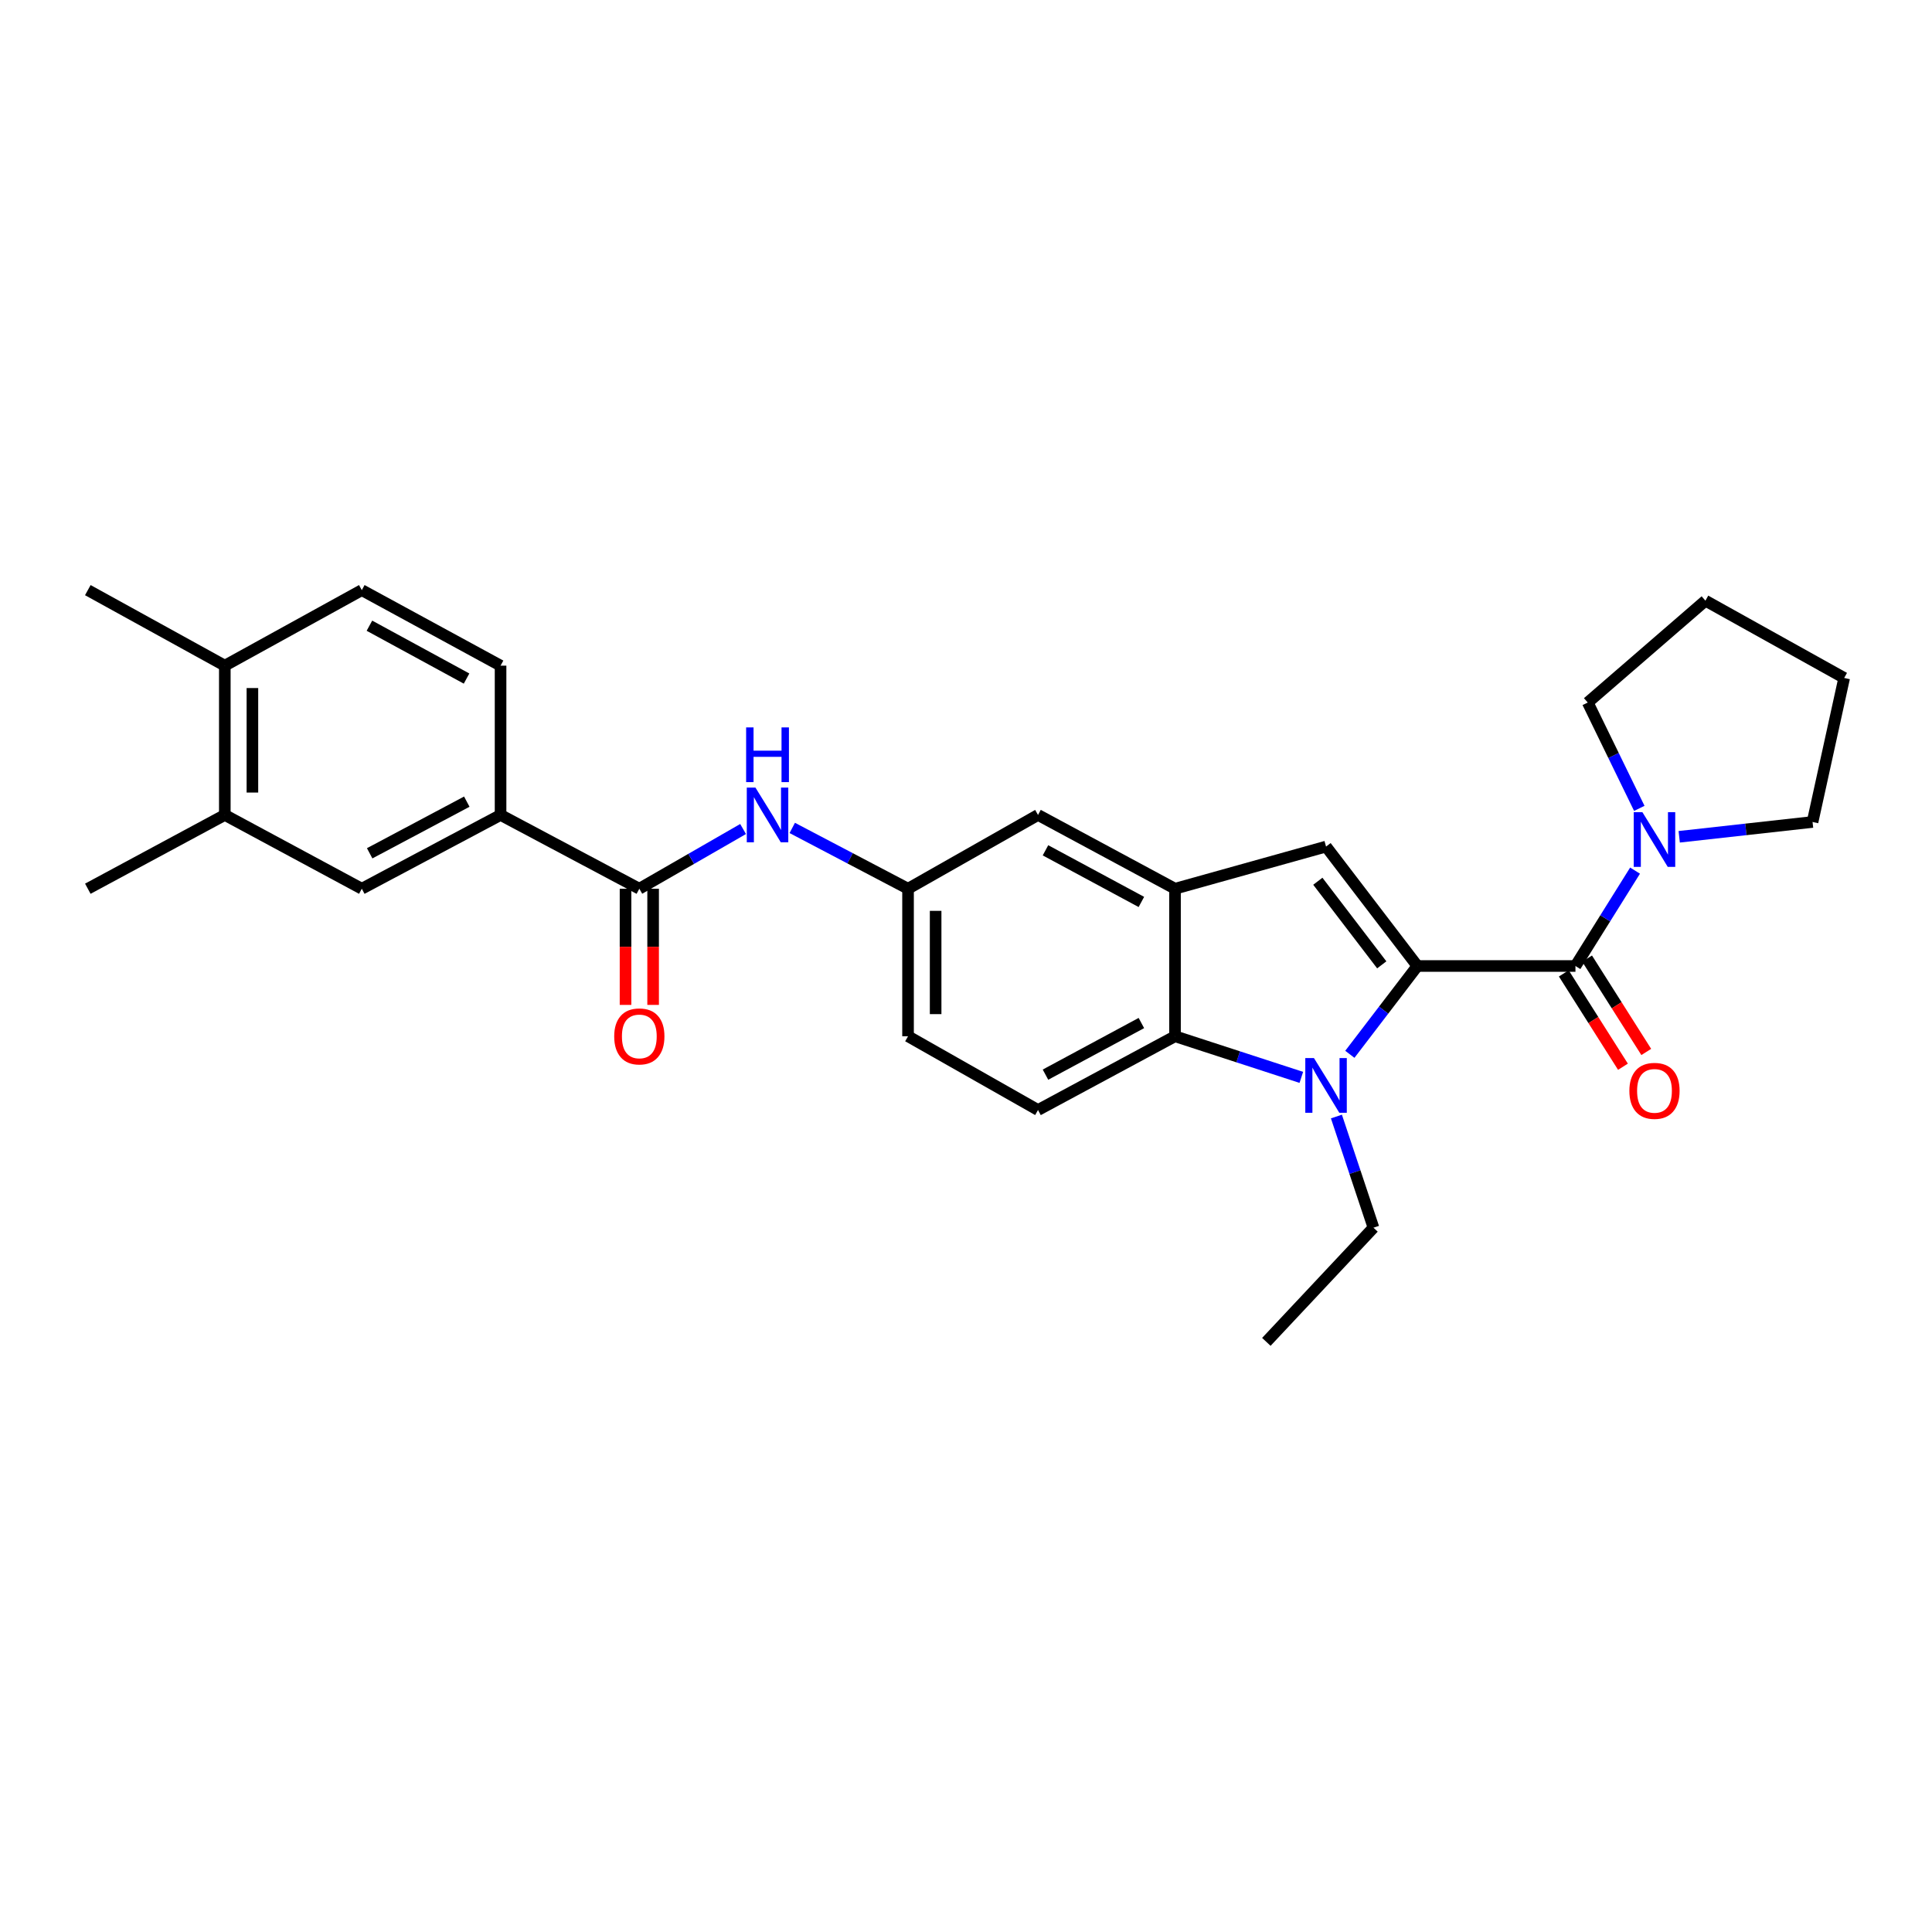 <?xml version='1.0' encoding='iso-8859-1'?>
<svg version='1.1' baseProfile='full'
              xmlns='http://www.w3.org/2000/svg'
                      xmlns:rdkit='http://www.rdkit.org/xml'
                      xmlns:xlink='http://www.w3.org/1999/xlink'
                  xml:space='preserve'
width='1000px' height='1000px' viewBox='0 0 1000 1000'>
<!-- END OF HEADER -->
<rect style='opacity:1.0;fill:#FFFFFF;stroke:none' width='1000' height='1000' x='0' y='0'> </rect>
<path class='bond-0' d='M 733.632,500 L 716.154,522.855' style='fill:none;fill-rule:evenodd;stroke:#000000;stroke-width:6px;stroke-linecap:butt;stroke-linejoin:miter;stroke-opacity:1' />
<path class='bond-0' d='M 716.154,522.855 L 698.676,545.71' style='fill:none;fill-rule:evenodd;stroke:#0000FF;stroke-width:6px;stroke-linecap:butt;stroke-linejoin:miter;stroke-opacity:1' />
<path class='bond-1' d='M 733.632,500 L 815.45,500' style='fill:none;fill-rule:evenodd;stroke:#000000;stroke-width:6px;stroke-linecap:butt;stroke-linejoin:miter;stroke-opacity:1' />
<path class='bond-2' d='M 733.632,500 L 686.36,438.184' style='fill:none;fill-rule:evenodd;stroke:#000000;stroke-width:6px;stroke-linecap:butt;stroke-linejoin:miter;stroke-opacity:1' />
<path class='bond-2' d='M 715.197,499.403 L 682.106,456.132' style='fill:none;fill-rule:evenodd;stroke:#000000;stroke-width:6px;stroke-linecap:butt;stroke-linejoin:miter;stroke-opacity:1' />
<path class='bond-3' d='M 673.564,557.65 L 640.874,547.006' style='fill:none;fill-rule:evenodd;stroke:#0000FF;stroke-width:6px;stroke-linecap:butt;stroke-linejoin:miter;stroke-opacity:1' />
<path class='bond-3' d='M 640.874,547.006 L 608.184,536.363' style='fill:none;fill-rule:evenodd;stroke:#000000;stroke-width:6px;stroke-linecap:butt;stroke-linejoin:miter;stroke-opacity:1' />
<path class='bond-4' d='M 691.727,577.916 L 701.318,606.685' style='fill:none;fill-rule:evenodd;stroke:#0000FF;stroke-width:6px;stroke-linecap:butt;stroke-linejoin:miter;stroke-opacity:1' />
<path class='bond-4' d='M 701.318,606.685 L 710.908,635.454' style='fill:none;fill-rule:evenodd;stroke:#000000;stroke-width:6px;stroke-linecap:butt;stroke-linejoin:miter;stroke-opacity:1' />
<path class='bond-5' d='M 815.45,500 L 830.877,475.316' style='fill:none;fill-rule:evenodd;stroke:#000000;stroke-width:6px;stroke-linecap:butt;stroke-linejoin:miter;stroke-opacity:1' />
<path class='bond-5' d='M 830.877,475.316 L 846.303,450.632' style='fill:none;fill-rule:evenodd;stroke:#0000FF;stroke-width:6px;stroke-linecap:butt;stroke-linejoin:miter;stroke-opacity:1' />
<path class='bond-6' d='M 809.419,503.823 L 824.73,527.98' style='fill:none;fill-rule:evenodd;stroke:#000000;stroke-width:6px;stroke-linecap:butt;stroke-linejoin:miter;stroke-opacity:1' />
<path class='bond-6' d='M 824.73,527.98 L 840.041,552.137' style='fill:none;fill-rule:evenodd;stroke:#FF0000;stroke-width:6px;stroke-linecap:butt;stroke-linejoin:miter;stroke-opacity:1' />
<path class='bond-6' d='M 821.481,496.177 L 836.793,520.335' style='fill:none;fill-rule:evenodd;stroke:#000000;stroke-width:6px;stroke-linecap:butt;stroke-linejoin:miter;stroke-opacity:1' />
<path class='bond-6' d='M 836.793,520.335 L 852.104,544.492' style='fill:none;fill-rule:evenodd;stroke:#FF0000;stroke-width:6px;stroke-linecap:butt;stroke-linejoin:miter;stroke-opacity:1' />
<path class='bond-7' d='M 686.36,438.184 L 608.184,460.003' style='fill:none;fill-rule:evenodd;stroke:#000000;stroke-width:6px;stroke-linecap:butt;stroke-linejoin:miter;stroke-opacity:1' />
<path class='bond-8' d='M 608.184,536.363 L 537.275,574.542' style='fill:none;fill-rule:evenodd;stroke:#000000;stroke-width:6px;stroke-linecap:butt;stroke-linejoin:miter;stroke-opacity:1' />
<path class='bond-8' d='M 590.777,529.515 L 541.141,556.241' style='fill:none;fill-rule:evenodd;stroke:#000000;stroke-width:6px;stroke-linecap:butt;stroke-linejoin:miter;stroke-opacity:1' />
<path class='bond-9' d='M 608.184,536.363 L 608.184,460.003' style='fill:none;fill-rule:evenodd;stroke:#000000;stroke-width:6px;stroke-linecap:butt;stroke-linejoin:miter;stroke-opacity:1' />
<path class='bond-10' d='M 608.184,460.003 L 537.275,421.816' style='fill:none;fill-rule:evenodd;stroke:#000000;stroke-width:6px;stroke-linecap:butt;stroke-linejoin:miter;stroke-opacity:1' />
<path class='bond-10' d='M 590.776,466.849 L 541.14,440.118' style='fill:none;fill-rule:evenodd;stroke:#000000;stroke-width:6px;stroke-linecap:butt;stroke-linejoin:miter;stroke-opacity:1' />
<path class='bond-11' d='M 330.913,460.003 L 357.767,444.551' style='fill:none;fill-rule:evenodd;stroke:#000000;stroke-width:6px;stroke-linecap:butt;stroke-linejoin:miter;stroke-opacity:1' />
<path class='bond-11' d='M 357.767,444.551 L 384.621,429.098' style='fill:none;fill-rule:evenodd;stroke:#0000FF;stroke-width:6px;stroke-linecap:butt;stroke-linejoin:miter;stroke-opacity:1' />
<path class='bond-12' d='M 330.913,460.003 L 259.092,421.816' style='fill:none;fill-rule:evenodd;stroke:#000000;stroke-width:6px;stroke-linecap:butt;stroke-linejoin:miter;stroke-opacity:1' />
<path class='bond-13' d='M 323.772,460.003 L 323.772,490.069' style='fill:none;fill-rule:evenodd;stroke:#000000;stroke-width:6px;stroke-linecap:butt;stroke-linejoin:miter;stroke-opacity:1' />
<path class='bond-13' d='M 323.772,490.069 L 323.772,520.134' style='fill:none;fill-rule:evenodd;stroke:#FF0000;stroke-width:6px;stroke-linecap:butt;stroke-linejoin:miter;stroke-opacity:1' />
<path class='bond-13' d='M 338.054,460.003 L 338.054,490.069' style='fill:none;fill-rule:evenodd;stroke:#000000;stroke-width:6px;stroke-linecap:butt;stroke-linejoin:miter;stroke-opacity:1' />
<path class='bond-13' d='M 338.054,490.069 L 338.054,520.134' style='fill:none;fill-rule:evenodd;stroke:#FF0000;stroke-width:6px;stroke-linecap:butt;stroke-linejoin:miter;stroke-opacity:1' />
<path class='bond-14' d='M 869.157,433.121 L 903.667,429.29' style='fill:none;fill-rule:evenodd;stroke:#0000FF;stroke-width:6px;stroke-linecap:butt;stroke-linejoin:miter;stroke-opacity:1' />
<path class='bond-14' d='M 903.667,429.29 L 938.177,425.458' style='fill:none;fill-rule:evenodd;stroke:#000000;stroke-width:6px;stroke-linecap:butt;stroke-linejoin:miter;stroke-opacity:1' />
<path class='bond-15' d='M 848.5,418.411 L 835.157,391.022' style='fill:none;fill-rule:evenodd;stroke:#0000FF;stroke-width:6px;stroke-linecap:butt;stroke-linejoin:miter;stroke-opacity:1' />
<path class='bond-15' d='M 835.157,391.022 L 821.813,363.634' style='fill:none;fill-rule:evenodd;stroke:#000000;stroke-width:6px;stroke-linecap:butt;stroke-linejoin:miter;stroke-opacity:1' />
<path class='bond-16' d='M 410.069,428.534 L 440.035,444.269' style='fill:none;fill-rule:evenodd;stroke:#0000FF;stroke-width:6px;stroke-linecap:butt;stroke-linejoin:miter;stroke-opacity:1' />
<path class='bond-16' d='M 440.035,444.269 L 470.001,460.003' style='fill:none;fill-rule:evenodd;stroke:#000000;stroke-width:6px;stroke-linecap:butt;stroke-linejoin:miter;stroke-opacity:1' />
<path class='bond-17' d='M 259.092,421.816 L 187.271,460.003' style='fill:none;fill-rule:evenodd;stroke:#000000;stroke-width:6px;stroke-linecap:butt;stroke-linejoin:miter;stroke-opacity:1' />
<path class='bond-17' d='M 241.614,414.934 L 191.34,441.665' style='fill:none;fill-rule:evenodd;stroke:#000000;stroke-width:6px;stroke-linecap:butt;stroke-linejoin:miter;stroke-opacity:1' />
<path class='bond-18' d='M 259.092,421.816 L 259.092,344.544' style='fill:none;fill-rule:evenodd;stroke:#000000;stroke-width:6px;stroke-linecap:butt;stroke-linejoin:miter;stroke-opacity:1' />
<path class='bond-19' d='M 187.271,460.003 L 116.363,421.816' style='fill:none;fill-rule:evenodd;stroke:#000000;stroke-width:6px;stroke-linecap:butt;stroke-linejoin:miter;stroke-opacity:1' />
<path class='bond-20' d='M 537.275,574.542 L 470.001,536.363' style='fill:none;fill-rule:evenodd;stroke:#000000;stroke-width:6px;stroke-linecap:butt;stroke-linejoin:miter;stroke-opacity:1' />
<path class='bond-21' d='M 116.363,421.816 L 45.455,460.003' style='fill:none;fill-rule:evenodd;stroke:#000000;stroke-width:6px;stroke-linecap:butt;stroke-linejoin:miter;stroke-opacity:1' />
<path class='bond-22' d='M 116.363,421.816 L 116.363,344.544' style='fill:none;fill-rule:evenodd;stroke:#000000;stroke-width:6px;stroke-linecap:butt;stroke-linejoin:miter;stroke-opacity:1' />
<path class='bond-22' d='M 130.645,410.225 L 130.645,356.135' style='fill:none;fill-rule:evenodd;stroke:#000000;stroke-width:6px;stroke-linecap:butt;stroke-linejoin:miter;stroke-opacity:1' />
<path class='bond-23' d='M 537.275,421.816 L 470.001,460.003' style='fill:none;fill-rule:evenodd;stroke:#000000;stroke-width:6px;stroke-linecap:butt;stroke-linejoin:miter;stroke-opacity:1' />
<path class='bond-24' d='M 470.001,460.003 L 470.001,536.363' style='fill:none;fill-rule:evenodd;stroke:#000000;stroke-width:6px;stroke-linecap:butt;stroke-linejoin:miter;stroke-opacity:1' />
<path class='bond-24' d='M 484.282,471.457 L 484.282,524.909' style='fill:none;fill-rule:evenodd;stroke:#000000;stroke-width:6px;stroke-linecap:butt;stroke-linejoin:miter;stroke-opacity:1' />
<path class='bond-25' d='M 116.363,344.544 L 187.271,305.452' style='fill:none;fill-rule:evenodd;stroke:#000000;stroke-width:6px;stroke-linecap:butt;stroke-linejoin:miter;stroke-opacity:1' />
<path class='bond-26' d='M 116.363,344.544 L 45.455,305.452' style='fill:none;fill-rule:evenodd;stroke:#000000;stroke-width:6px;stroke-linecap:butt;stroke-linejoin:miter;stroke-opacity:1' />
<path class='bond-27' d='M 259.092,344.544 L 187.271,305.452' style='fill:none;fill-rule:evenodd;stroke:#000000;stroke-width:6px;stroke-linecap:butt;stroke-linejoin:miter;stroke-opacity:1' />
<path class='bond-27' d='M 241.491,351.224 L 191.217,323.86' style='fill:none;fill-rule:evenodd;stroke:#000000;stroke-width:6px;stroke-linecap:butt;stroke-linejoin:miter;stroke-opacity:1' />
<path class='bond-28' d='M 710.908,635.454 L 655.456,694.548' style='fill:none;fill-rule:evenodd;stroke:#000000;stroke-width:6px;stroke-linecap:butt;stroke-linejoin:miter;stroke-opacity:1' />
<path class='bond-29' d='M 938.177,425.458 L 954.545,350.907' style='fill:none;fill-rule:evenodd;stroke:#000000;stroke-width:6px;stroke-linecap:butt;stroke-linejoin:miter;stroke-opacity:1' />
<path class='bond-30' d='M 821.813,363.634 L 882.725,310.911' style='fill:none;fill-rule:evenodd;stroke:#000000;stroke-width:6px;stroke-linecap:butt;stroke-linejoin:miter;stroke-opacity:1' />
<path class='bond-31' d='M 954.545,350.907 L 882.725,310.911' style='fill:none;fill-rule:evenodd;stroke:#000000;stroke-width:6px;stroke-linecap:butt;stroke-linejoin:miter;stroke-opacity:1' />
<path  class='atom-1' d='M 680.1 547.656
L 689.38 562.656
Q 690.3 564.136, 691.78 566.816
Q 693.26 569.496, 693.34 569.656
L 693.34 547.656
L 697.1 547.656
L 697.1 575.976
L 693.22 575.976
L 683.26 559.576
Q 682.1 557.656, 680.86 555.456
Q 679.66 553.256, 679.3 552.576
L 679.3 575.976
L 675.62 575.976
L 675.62 547.656
L 680.1 547.656
' fill='#0000FF'/>
<path  class='atom-7' d='M 850.099 420.382
L 859.379 435.382
Q 860.299 436.862, 861.779 439.542
Q 863.259 442.222, 863.339 442.382
L 863.339 420.382
L 867.099 420.382
L 867.099 448.702
L 863.219 448.702
L 853.259 432.302
Q 852.099 430.382, 850.859 428.182
Q 849.659 425.982, 849.299 425.302
L 849.299 448.702
L 845.619 448.702
L 845.619 420.382
L 850.099 420.382
' fill='#0000FF'/>
<path  class='atom-8' d='M 391.015 407.656
L 400.295 422.656
Q 401.215 424.136, 402.695 426.816
Q 404.175 429.496, 404.255 429.656
L 404.255 407.656
L 408.015 407.656
L 408.015 435.976
L 404.135 435.976
L 394.175 419.576
Q 393.015 417.656, 391.775 415.456
Q 390.575 413.256, 390.215 412.576
L 390.215 435.976
L 386.535 435.976
L 386.535 407.656
L 391.015 407.656
' fill='#0000FF'/>
<path  class='atom-8' d='M 386.195 376.504
L 390.035 376.504
L 390.035 388.544
L 404.515 388.544
L 404.515 376.504
L 408.355 376.504
L 408.355 404.824
L 404.515 404.824
L 404.515 391.744
L 390.035 391.744
L 390.035 404.824
L 386.195 404.824
L 386.195 376.504
' fill='#0000FF'/>
<path  class='atom-14' d='M 843.359 564.625
Q 843.359 557.825, 846.719 554.025
Q 850.079 550.225, 856.359 550.225
Q 862.639 550.225, 865.999 554.025
Q 869.359 557.825, 869.359 564.625
Q 869.359 571.505, 865.959 575.425
Q 862.559 579.305, 856.359 579.305
Q 850.119 579.305, 846.719 575.425
Q 843.359 571.545, 843.359 564.625
M 856.359 576.105
Q 860.679 576.105, 862.999 573.225
Q 865.359 570.305, 865.359 564.625
Q 865.359 559.065, 862.999 556.265
Q 860.679 553.425, 856.359 553.425
Q 852.039 553.425, 849.679 556.225
Q 847.359 559.025, 847.359 564.625
Q 847.359 570.345, 849.679 573.225
Q 852.039 576.105, 856.359 576.105
' fill='#FF0000'/>
<path  class='atom-16' d='M 317.913 536.443
Q 317.913 529.643, 321.273 525.843
Q 324.633 522.043, 330.913 522.043
Q 337.193 522.043, 340.553 525.843
Q 343.913 529.643, 343.913 536.443
Q 343.913 543.323, 340.513 547.243
Q 337.113 551.123, 330.913 551.123
Q 324.673 551.123, 321.273 547.243
Q 317.913 543.363, 317.913 536.443
M 330.913 547.923
Q 335.233 547.923, 337.553 545.043
Q 339.913 542.123, 339.913 536.443
Q 339.913 530.883, 337.553 528.083
Q 335.233 525.243, 330.913 525.243
Q 326.593 525.243, 324.233 528.043
Q 321.913 530.843, 321.913 536.443
Q 321.913 542.163, 324.233 545.043
Q 326.593 547.923, 330.913 547.923
' fill='#FF0000'/>
</svg>
